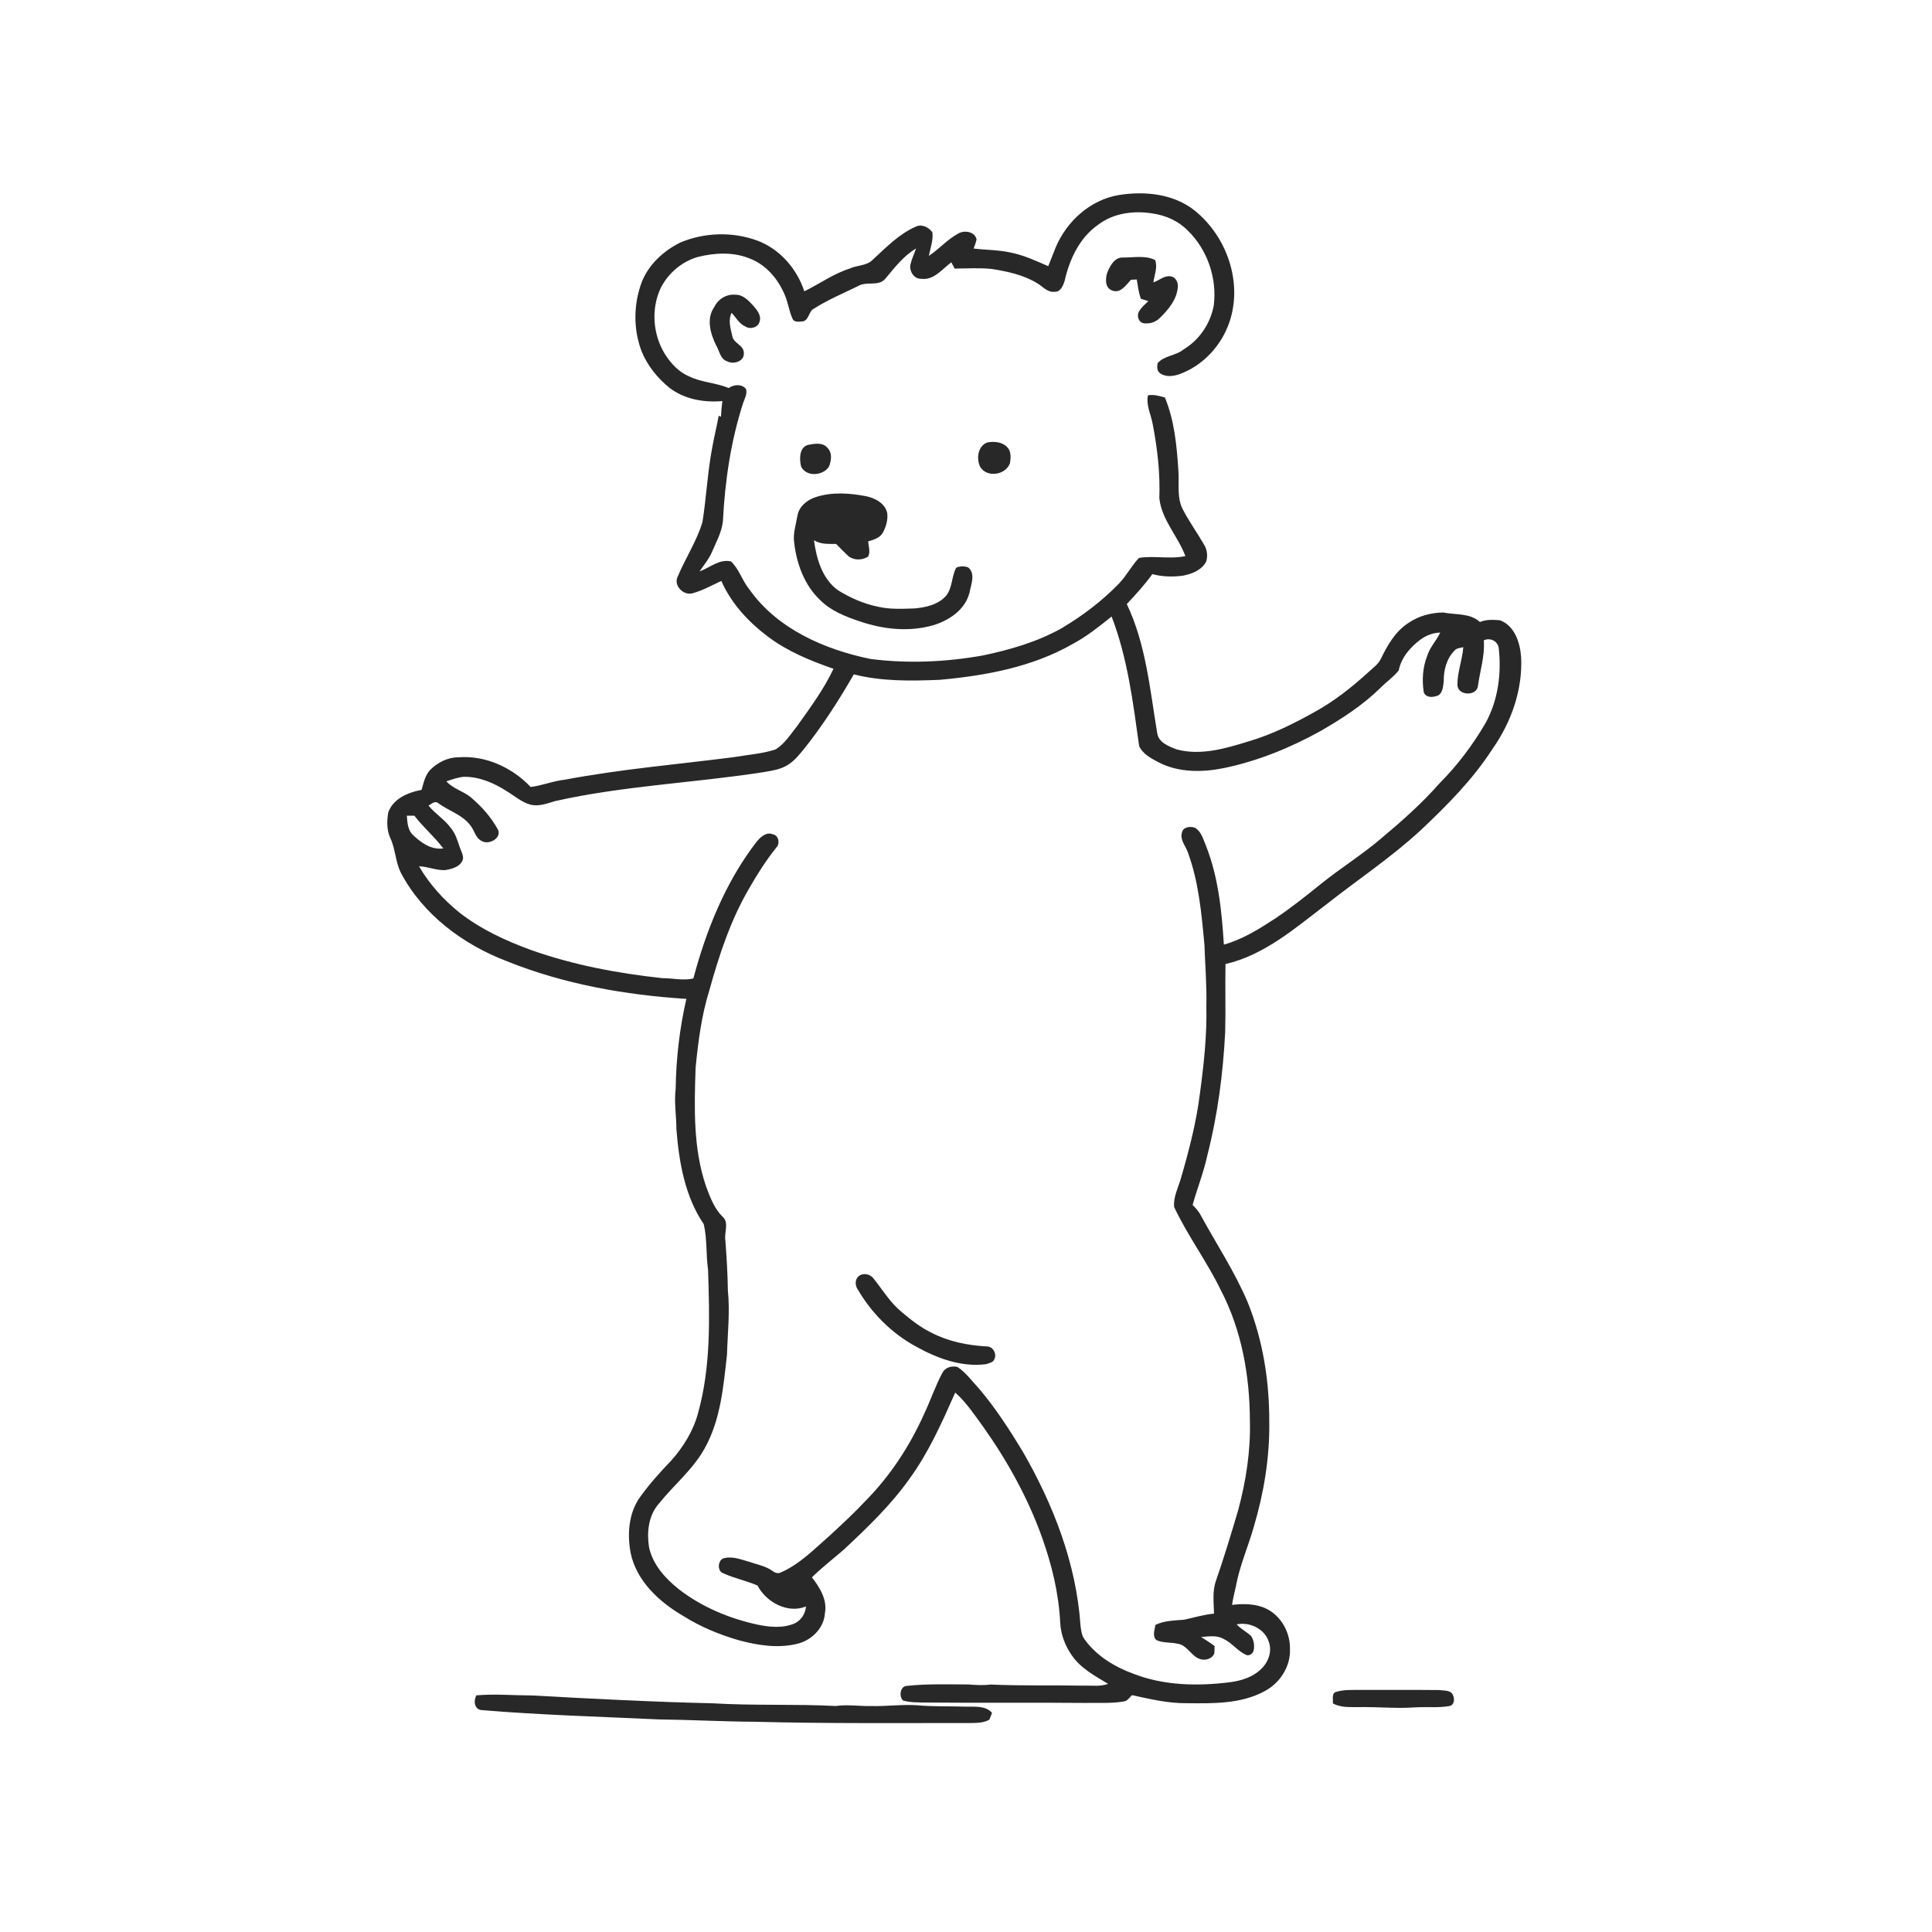 <svg xmlns="http://www.w3.org/2000/svg" width="1024pt" height="1024pt" viewBox="0 0 1024 1024" version="1.1">
<g id="#ffffffff">
<path fill="#ffffff" opacity="0" d=" M 0.00 0.00 L 1024.00 0.00 L 1024.00 1024.00 L 0.00 1024.00 L 0.00 0.00 M 559.47 131.28 C 558.16 134.54 556.94 137.84 555.58 141.08 C 549.06 138.23 542.54 135.20 535.51 133.82 C 529.10 132.42 522.52 132.53 516.03 131.72 C 516.68 130.17 517.20 128.58 517.61 126.95 C 516.70 122.68 511.16 121.86 507.86 123.80 C 502.08 126.92 497.75 132.01 492.31 135.62 C 493.11 131.50 494.70 127.37 494.19 123.13 C 492.23 120.42 488.49 118.54 485.25 120.19 C 476.42 124.09 469.64 131.18 462.63 137.61 C 459.45 140.98 454.34 140.48 450.36 142.34 C 441.73 145.09 434.37 150.46 426.31 154.40 C 422.36 142.40 413.34 132.01 401.40 127.52 C 388.32 122.71 373.34 123.14 360.51 128.57 C 351.80 132.93 344.06 139.94 340.31 149.08 C 335.74 160.88 335.56 174.32 340.05 186.17 C 343.11 193.72 348.36 200.24 354.62 205.38 C 362.55 211.60 373.04 213.45 382.88 212.58 C 382.50 215.32 382.24 218.08 382.15 220.85 C 381.84 220.73 381.22 220.50 380.91 220.38 C 379.91 226.05 378.48 231.63 377.48 237.30 C 375.00 250.32 374.40 263.61 372.32 276.69 C 369.29 286.81 363.35 295.74 359.28 305.42 C 356.72 310.14 362.10 315.79 367.01 314.46 C 372.38 313.02 377.29 310.23 382.32 307.90 C 387.61 319.97 396.89 329.87 407.35 337.68 C 417.68 345.37 429.69 350.27 441.77 354.47 C 436.68 365.29 429.54 374.95 422.63 384.65 C 419.07 389.08 415.98 394.21 411.03 397.23 C 403.78 399.58 396.08 400.06 388.60 401.35 C 358.86 405.16 328.92 407.66 299.42 413.25 C 293.25 413.89 287.27 416.41 281.26 417.12 C 271.53 406.80 257.27 400.25 242.95 401.39 C 237.32 401.38 231.96 404.11 228.03 408.03 C 225.30 410.92 224.50 414.95 223.47 418.65 C 216.39 419.92 208.35 423.27 205.79 430.60 C 205.02 435.04 204.93 439.86 206.82 444.06 C 209.62 449.93 209.54 456.70 212.44 462.54 C 224.16 484.83 245.53 500.65 268.74 509.50 C 298.94 521.65 331.42 527.37 363.79 529.43 C 360.20 545.02 358.35 561.01 358.12 577.00 C 357.23 584.13 358.50 591.26 358.50 598.41 C 359.89 615.89 362.96 634.03 373.00 648.82 C 374.86 656.70 374.14 665.02 375.29 673.05 C 376.11 698.44 376.87 724.37 369.95 749.08 C 367.45 758.39 362.26 766.75 355.94 773.95 C 350.04 780.10 344.29 786.45 339.31 793.38 C 333.22 801.83 332.39 812.93 334.21 822.89 C 337.26 838.00 349.53 849.20 362.35 856.62 C 371.39 862.30 381.33 866.39 391.57 869.36 C 401.47 872.04 412.09 873.73 422.22 871.33 C 429.87 869.64 436.72 863.14 437.22 855.05 C 438.58 847.91 434.53 841.41 430.33 836.04 C 435.66 830.75 441.64 826.21 447.29 821.28 C 459.68 809.68 472.06 797.85 481.93 783.95 C 492.19 769.91 499.27 753.92 506.29 738.10 C 512.12 743.25 516.41 749.78 520.97 756.02 C 533.84 774.16 544.76 793.77 552.26 814.75 C 557.47 829.32 561.18 844.54 561.93 860.03 C 562.22 866.15 564.45 872.06 567.90 877.10 C 572.57 884.15 580.28 888.22 587.33 892.49 C 583.05 894.06 578.44 893.27 574.00 893.43 C 557.67 893.14 541.31 893.57 525.01 892.84 C 521.01 893.38 517.00 893.07 513.01 892.79 C 502.27 892.79 491.50 892.38 480.81 893.55 C 477.07 893.56 476.40 899.03 478.55 901.28 C 482.67 902.49 487.02 902.30 491.28 902.38 C 519.19 902.65 547.09 902.32 575.00 902.59 C 581.87 902.43 588.84 902.98 595.65 901.80 C 597.63 901.58 598.64 899.67 600.00 898.46 C 609.52 900.55 619.13 902.83 628.95 902.73 C 642.84 902.88 657.66 903.20 670.23 896.38 C 678.35 892.14 684.12 883.27 683.71 873.99 C 683.89 865.34 679.10 856.56 671.26 852.68 C 665.61 849.93 659.12 849.91 653.01 850.62 C 653.44 847.33 654.37 844.14 655.03 840.91 C 656.96 830.02 661.54 819.87 664.53 809.27 C 669.86 791.37 672.95 772.71 672.74 754.00 C 672.84 732.17 669.40 710.16 661.15 689.87 C 654.36 673.97 644.83 659.49 636.54 644.37 C 635.48 642.17 633.81 640.38 632.12 638.66 C 634.51 629.93 637.95 621.49 639.85 612.62 C 645.34 591.25 648.22 569.27 649.36 547.27 C 649.70 535.16 649.30 523.06 649.54 510.96 C 670.31 506.19 686.66 491.73 703.20 479.19 C 719.79 466.11 737.48 454.39 753.02 440.01 C 766.96 426.88 780.61 413.15 791.03 396.98 C 800.95 382.90 807.09 365.65 806.23 348.30 C 805.69 340.70 802.83 331.59 794.98 328.74 C 791.45 328.45 787.75 328.27 784.42 329.68 C 779.06 324.81 771.51 325.96 764.94 324.64 C 758.36 324.71 751.71 326.52 746.27 330.32 C 739.55 334.75 735.41 341.91 731.99 348.99 C 730.58 352.08 727.67 354.02 725.27 356.27 C 716.45 364.33 706.98 371.79 696.47 377.53 C 685.45 383.68 674.05 389.33 661.91 392.90 C 649.65 396.71 636.42 400.64 623.61 397.19 C 619.43 395.57 613.90 393.51 613.32 388.37 C 609.48 365.36 607.38 341.50 597.23 320.16 C 602.00 315.08 606.69 309.97 610.76 304.29 C 616.05 305.72 621.64 305.86 627.06 305.10 C 631.83 304.19 637.11 302.09 639.38 297.48 C 640.17 294.59 639.81 291.34 638.24 288.77 C 634.48 282.25 630.01 276.15 626.63 269.43 C 623.64 263.03 625.14 255.77 624.54 248.97 C 623.70 236.03 622.43 222.77 617.42 210.68 C 614.49 209.88 611.51 208.95 608.44 209.52 C 607.34 214.88 610.12 219.83 610.99 224.99 C 613.48 237.83 614.95 250.92 614.47 264.01 C 615.66 275.53 624.40 284.23 628.28 294.75 C 620.17 296.48 611.81 294.41 603.69 295.70 C 599.75 299.82 597.14 305.04 593.19 309.19 C 584.24 318.45 573.89 326.29 562.84 332.89 C 549.80 340.23 535.29 344.41 520.73 347.45 C 501.17 350.91 481.06 351.79 461.34 349.26 C 437.04 344.24 412.16 333.43 397.36 312.64 C 393.49 308.00 391.86 301.78 387.47 297.57 C 381.26 296.11 376.24 300.91 370.76 302.87 C 373.09 299.47 375.80 296.27 377.41 292.44 C 379.68 287.10 382.64 281.88 383.17 276.00 C 384.26 254.89 387.36 233.77 393.87 213.62 C 394.70 211.21 396.20 208.76 395.37 206.12 C 393.06 203.34 388.90 203.80 386.19 205.68 C 379.46 202.81 371.89 202.75 365.29 199.51 C 359.76 197.20 355.55 192.62 352.40 187.65 C 345.97 177.20 344.98 163.53 350.30 152.42 C 354.30 144.68 361.50 138.57 369.92 136.18 C 378.78 133.98 388.42 133.45 397.05 136.90 C 406.04 140.18 412.63 148.07 416.13 156.77 C 417.77 160.70 418.26 165.02 420.04 168.89 C 421.01 171.17 423.92 170.42 425.87 170.27 C 428.97 169.18 428.59 164.88 431.51 163.51 C 438.88 158.84 446.98 155.45 454.81 151.63 C 459.15 148.91 465.19 151.95 469.01 148.01 C 473.98 142.07 478.79 135.70 485.56 131.68 C 484.54 134.55 483.21 137.33 482.53 140.31 C 481.87 143.72 484.41 147.83 488.13 147.76 C 494.91 148.71 499.36 142.67 504.19 139.03 C 504.79 140.13 505.40 141.24 506.02 142.35 C 512.59 142.32 519.20 141.87 525.75 142.57 C 534.11 143.90 542.65 145.72 549.93 150.24 C 552.77 151.96 555.26 155.12 558.93 154.63 C 562.19 154.86 563.59 151.17 564.34 148.60 C 566.93 137.30 572.27 125.87 582.06 119.11 C 590.18 112.87 601.10 111.52 610.98 113.15 C 617.95 114.17 624.74 117.20 629.67 122.32 C 639.97 132.37 645.10 147.50 643.34 161.75 C 641.65 171.43 635.67 180.22 627.22 185.27 C 623.14 188.62 617.03 188.41 613.53 192.54 C 613.35 194.22 613.06 196.33 614.54 197.54 C 617.52 200.06 621.80 199.50 625.23 198.28 C 637.63 193.78 647.35 183.19 651.60 170.79 C 658.79 149.78 650.31 125.44 633.32 111.69 C 622.15 102.71 606.82 101.17 593.10 103.36 C 577.92 105.83 565.29 117.31 559.47 131.28 M 586.77 144.76 C 585.88 147.91 585.62 152.50 589.33 153.91 C 593.74 155.87 596.86 151.05 599.44 148.27 C 600.45 148.23 601.48 148.18 602.51 148.14 C 603.07 151.58 603.51 155.06 604.66 158.37 C 605.98 158.79 607.31 159.19 608.65 159.59 C 606.92 161.23 605.09 162.81 603.81 164.84 C 602.39 167.08 603.23 170.71 606.07 171.31 C 609.15 171.77 612.41 170.86 614.63 168.62 C 619.26 164.12 623.82 158.72 624.29 151.98 C 624.48 149.66 623.12 146.91 620.66 146.49 C 617.18 145.82 614.43 148.64 611.33 149.67 C 611.77 145.76 613.72 141.75 612.25 137.84 C 606.94 135.16 600.75 136.59 595.06 136.48 C 590.52 136.47 588.22 141.12 586.77 144.76 M 378.62 162.70 C 374.19 168.80 376.56 177.04 379.65 183.21 C 381.35 186.11 381.80 190.36 385.47 191.53 C 388.82 193.34 394.69 191.47 394.25 186.99 C 394.18 182.86 388.71 181.98 388.11 178.05 C 387.22 174.04 385.80 169.73 387.78 165.80 C 390.11 168.26 391.73 171.59 394.99 173.01 C 397.59 174.74 401.71 173.66 402.59 170.51 C 403.70 167.16 401.18 164.23 399.13 161.89 C 396.66 159.26 393.82 156.15 389.90 156.22 C 385.24 155.69 380.56 158.48 378.62 162.70 M 523.44 234.49 C 518.27 236.15 517.38 243.14 519.51 247.43 C 523.06 253.41 533.17 251.77 535.32 245.45 C 535.75 242.63 536.04 239.30 533.90 237.06 C 531.31 234.25 527.02 233.82 523.44 234.49 M 428.45 235.76 C 423.52 236.97 423.60 243.45 424.64 247.38 C 427.55 252.92 436.06 252.18 439.31 247.43 C 440.64 244.25 441.26 240.04 438.56 237.37 C 436.13 234.35 431.77 235.14 428.45 235.76 M 432.36 263.48 C 427.82 264.92 423.41 268.48 422.64 273.42 C 421.84 278.16 420.19 282.92 420.95 287.79 C 422.26 298.99 426.45 310.35 434.84 318.19 C 440.50 323.81 448.12 326.81 455.55 329.29 C 467.98 333.59 481.79 335.07 494.56 331.40 C 503.14 328.86 511.71 323.08 513.91 313.90 C 514.69 309.62 517.17 304.13 513.17 300.74 C 511.15 299.99 508.76 299.96 506.81 300.90 C 504.32 305.51 504.87 311.32 501.59 315.57 C 497.53 320.44 490.90 321.90 484.88 322.47 C 478.35 322.68 471.69 323.07 465.28 321.55 C 457.78 320.02 450.70 316.89 444.21 312.89 C 435.79 306.85 432.72 296.11 431.42 286.33 C 434.96 288.61 439.16 288.26 443.17 288.31 C 445.23 290.39 447.25 292.53 449.41 294.53 C 452.34 297.13 456.93 297.08 460.13 294.99 C 461.44 292.48 460.34 289.59 460.13 286.95 C 463.08 286.10 466.49 285.07 468.04 282.15 C 469.65 279.04 470.69 275.47 470.25 271.96 C 469.15 266.75 463.83 264.02 459.05 263.00 C 450.28 261.33 440.96 260.65 432.36 263.48 M 707.79 896.86 C 705.63 897.97 706.76 900.86 706.41 902.82 C 710.57 905.14 715.41 904.75 719.99 904.81 C 730.00 904.60 740.00 905.66 750.00 904.94 C 756.02 904.58 762.12 905.27 768.10 904.26 C 770.91 903.75 771.06 900.50 770.08 898.38 C 768.89 895.65 765.45 896.20 763.04 895.76 C 749.03 895.61 735.02 895.76 721.00 895.69 C 716.59 895.75 712.03 895.45 707.79 896.86 M 252.49 898.56 C 250.91 901.42 251.32 906.02 255.28 906.39 C 286.47 908.99 317.77 909.86 349.01 911.32 C 366.02 911.52 382.98 912.46 399.99 912.57 C 438.33 913.57 476.69 913.22 515.04 913.23 C 518.20 913.19 521.58 913.10 524.38 911.44 C 524.90 910.25 525.36 909.05 525.79 907.84 C 522.26 903.88 516.72 904.70 511.98 904.56 C 503.32 904.26 494.64 904.61 486.01 903.82 C 477.99 903.30 470.01 904.43 462.00 904.24 C 455.66 904.39 449.33 903.32 443.00 904.21 C 421.27 903.09 399.45 904.10 377.72 902.78 C 345.79 902.06 313.90 900.38 282.02 898.63 C 272.18 898.60 262.31 897.73 252.49 898.56 Z" />
<path fill="#ffffff" opacity="0" d=" M 568.43 341.38 C 575.94 337.41 582.56 332.05 589.18 326.78 C 597.64 348.73 600.54 372.30 603.77 395.45 C 605.73 399.68 610.08 401.92 614.01 404.00 C 624.61 409.54 637.10 409.43 648.57 407.12 C 666.48 403.42 683.61 396.47 699.59 387.64 C 711.00 381.08 722.18 373.89 731.62 364.63 C 734.77 361.44 738.57 358.87 741.35 355.34 C 742.73 348.50 747.46 343.02 752.93 338.95 C 755.96 336.76 759.60 335.38 763.36 335.27 C 761.36 339.54 757.87 343.00 756.46 347.58 C 754.07 353.68 753.60 360.43 754.62 366.87 C 755.49 369.50 758.60 369.75 760.88 369.02 C 764.63 368.51 764.87 363.98 765.22 361.01 C 765.13 355.20 766.71 349.11 770.87 344.87 C 772.01 343.45 773.95 343.44 775.58 343.03 C 775.07 349.79 772.39 356.26 772.47 363.06 C 772.63 368.83 782.70 369.14 783.34 363.58 C 784.43 355.52 787.09 347.62 786.44 339.40 C 789.72 337.83 793.67 339.67 794.34 343.29 C 795.90 356.89 794.04 371.17 787.35 383.27 C 780.61 394.81 772.52 405.59 763.08 415.07 C 753.72 425.72 743.09 435.15 732.23 444.23 C 722.10 452.93 710.71 459.98 700.31 468.34 C 692.34 474.77 684.34 481.17 675.83 486.86 C 667.31 492.42 658.56 497.91 648.67 500.67 C 647.57 482.87 645.75 464.76 639.10 448.05 C 637.66 444.68 636.70 440.61 633.26 438.69 C 630.80 437.84 626.98 438.29 626.45 441.34 C 625.36 445.09 628.21 448.12 629.45 451.39 C 635.36 467.25 636.85 484.25 638.39 500.97 C 638.73 511.65 639.67 522.30 639.39 533.00 C 639.76 548.58 638.07 564.10 635.99 579.52 C 634.09 594.92 630.15 609.97 625.81 624.84 C 624.37 629.70 621.82 634.51 622.31 639.72 C 629.50 655.04 639.76 668.68 647.12 683.93 C 658.16 705.12 662.39 729.28 662.47 753.00 C 662.91 768.92 660.42 784.82 656.33 800.17 C 652.63 812.76 648.81 825.32 644.53 837.72 C 642.48 843.34 643.32 849.42 643.46 855.26 C 638.07 855.76 632.89 857.33 627.63 858.48 C 622.48 858.94 617.16 858.89 612.41 861.23 C 612.00 863.81 610.68 866.97 612.79 869.20 C 616.27 870.95 620.30 870.30 624.01 871.19 C 629.54 871.82 631.58 878.65 637.02 879.58 C 639.58 880.00 642.42 878.97 643.55 876.53 C 643.75 875.17 643.71 873.79 643.74 872.44 C 641.46 870.69 639.03 869.18 636.61 867.65 C 640.54 867.34 644.84 866.57 648.46 868.63 C 652.92 870.68 655.84 874.99 660.30 877.04 C 662.10 878.04 664.27 876.35 664.52 874.50 C 664.96 871.96 664.54 869.19 663.04 867.06 C 660.66 864.84 657.65 863.38 655.44 860.95 C 662.32 859.51 670.38 863.29 672.50 870.24 C 674.33 875.22 672.28 880.97 668.52 884.51 C 664.12 888.92 657.92 890.82 651.89 891.62 C 634.79 893.76 616.93 893.45 600.68 887.11 C 590.77 883.47 581.26 877.72 574.97 869.07 C 573.27 866.96 573.04 864.16 572.69 861.59 C 570.50 828.73 558.24 797.33 541.89 769.03 C 534.93 757.58 527.63 746.28 518.95 736.05 C 515.22 732.11 512.06 727.51 507.45 724.51 C 504.41 723.78 501.00 724.72 499.48 727.62 C 495.68 734.77 493.12 742.48 489.64 749.78 C 482.12 766.47 471.95 782.02 459.12 795.11 C 453.00 801.67 446.42 807.75 439.84 813.83 C 431.58 821.01 423.78 829.21 413.54 833.57 C 412.03 834.12 410.53 833.49 409.34 832.57 C 405.77 829.98 401.32 829.28 397.25 827.83 C 392.99 826.67 388.53 824.77 384.07 825.81 C 380.45 826.25 379.88 832.70 383.26 833.82 C 389.14 836.56 395.60 837.75 401.53 840.38 C 406.01 849.15 417.53 855.43 427.18 851.45 C 426.89 855.19 424.78 858.63 421.39 860.34 C 415.05 863.16 407.85 862.43 401.25 861.03 C 386.33 857.76 371.83 851.67 359.72 842.27 C 352.57 836.56 345.91 829.20 343.99 819.99 C 342.77 812.17 343.68 803.27 349.10 797.11 C 357.06 787.10 367.33 778.91 373.54 767.56 C 381.97 752.47 383.43 734.84 385.32 718.01 C 385.64 706.66 386.96 695.30 385.79 683.95 C 385.66 674.94 385.11 665.96 384.42 656.99 C 383.88 653.05 386.48 647.96 383.02 644.93 C 378.62 640.60 376.41 634.65 374.28 628.98 C 367.32 608.76 367.98 587.05 368.68 565.98 C 370.04 552.17 371.79 538.28 375.94 525.00 C 381.12 506.34 387.19 487.73 397.02 470.94 C 401.33 463.40 406.00 456.05 411.43 449.27 C 413.51 447.17 412.82 442.81 409.66 442.21 C 406.03 440.62 402.68 444.00 400.63 446.64 C 384.45 467.84 374.31 492.99 367.50 518.60 C 362.05 519.89 356.54 518.42 351.04 518.44 C 327.39 515.88 303.81 511.48 281.34 503.48 C 267.93 498.58 254.71 492.46 243.41 483.61 C 234.95 476.78 227.57 468.55 222.08 459.15 C 226.77 459.29 231.20 461.39 235.91 461.18 C 239.66 460.57 244.54 459.32 245.43 455.00 C 245.46 452.71 244.19 450.70 243.51 448.58 C 242.39 445.23 241.35 441.74 239.05 438.97 C 235.71 434.36 230.71 431.38 227.12 427.00 C 228.66 426.14 230.51 424.20 232.30 425.73 C 237.91 429.83 245.18 431.83 249.42 437.63 C 251.53 440.26 252.05 444.27 255.40 445.78 C 259.17 448.07 266.50 443.98 263.71 439.31 C 260.23 433.10 255.40 427.62 250.00 422.99 C 245.96 419.34 240.24 418.27 236.60 414.12 C 239.70 413.09 242.82 411.93 246.10 411.72 C 254.23 411.69 261.93 415.04 268.64 419.39 C 272.78 421.85 276.50 425.27 281.25 426.50 C 285.73 427.58 290.08 425.81 294.31 424.57 C 330.59 416.45 367.88 414.97 404.55 409.28 C 409.17 408.43 414.09 407.86 418.04 405.10 C 421.44 402.87 423.93 399.60 426.51 396.51 C 436.25 384.23 444.73 370.99 452.54 357.42 C 467.40 361.21 482.85 360.94 498.06 360.32 C 522.31 358.11 547.04 353.61 568.43 341.38 M 456.60 675.58 C 453.30 676.73 452.73 680.68 454.58 683.35 C 461.93 695.95 472.60 706.72 485.47 713.68 C 496.75 719.97 509.63 724.74 522.74 723.03 C 524.16 722.43 526.21 722.26 526.90 720.68 C 528.59 717.79 526.39 713.49 522.91 713.64 C 512.85 713.07 502.73 711.05 493.73 706.39 C 487.85 703.54 482.69 699.47 477.75 695.26 C 471.83 690.40 467.87 683.75 463.15 677.84 C 461.68 675.77 459.03 674.77 456.60 675.58 Z" />
<path fill="#ffffff" opacity="0" d=" M 215.63 432.36 C 216.96 432.34 218.30 432.34 219.64 432.36 C 224.35 438.48 230.31 443.50 234.96 449.68 C 228.53 450.58 223.00 446.55 218.64 442.33 C 216.05 439.71 215.93 435.79 215.63 432.36 Z" />
</g>
<g id="#282828ff">
<path fill="#282828" opacity="1.00" d=" M 559.47 131.28 C 565.29 117.31 577.92 105.83 593.10 103.36 C 606.82 101.17 622.15 102.71 633.32 111.69 C 650.31 125.44 658.79 149.78 651.60 170.79 C 647.35 183.19 637.63 193.78 625.23 198.28 C 621.80 199.50 617.52 200.06 614.54 197.54 C 613.06 196.33 613.35 194.22 613.53 192.54 C 617.03 188.41 623.14 188.62 627.22 185.27 C 635.67 180.22 641.65 171.43 643.34 161.75 C 645.10 147.50 639.97 132.37 629.67 122.32 C 624.74 117.20 617.95 114.17 610.98 113.15 C 601.10 111.52 590.18 112.87 582.06 119.11 C 572.27 125.87 566.93 137.30 564.34 148.60 C 563.59 151.17 562.19 154.86 558.93 154.63 C 555.26 155.12 552.77 151.96 549.93 150.24 C 542.65 145.72 534.11 143.90 525.75 142.57 C 519.20 141.87 512.59 142.32 506.02 142.35 C 505.40 141.24 504.79 140.13 504.19 139.03 C 499.36 142.67 494.91 148.71 488.13 147.76 C 484.41 147.83 481.87 143.72 482.53 140.31 C 483.21 137.33 484.54 134.55 485.56 131.68 C 478.79 135.70 473.98 142.07 469.01 148.01 C 465.19 151.95 459.15 148.91 454.81 151.63 C 446.98 155.45 438.88 158.84 431.51 163.51 C 428.59 164.88 428.97 169.18 425.87 170.27 C 423.92 170.42 421.01 171.17 420.04 168.89 C 418.26 165.02 417.77 160.70 416.13 156.77 C 412.63 148.07 406.04 140.18 397.05 136.90 C 388.42 133.45 378.78 133.98 369.92 136.18 C 361.50 138.57 354.30 144.68 350.30 152.42 C 344.98 163.53 345.97 177.20 352.40 187.65 C 355.55 192.62 359.76 197.20 365.29 199.51 C 371.89 202.75 379.46 202.81 386.19 205.68 C 388.90 203.80 393.06 203.34 395.37 206.12 C 396.20 208.76 394.70 211.21 393.87 213.62 C 387.36 233.77 384.26 254.89 383.17 276.00 C 382.64 281.88 379.68 287.10 377.41 292.44 C 375.80 296.27 373.09 299.47 370.76 302.87 C 376.24 300.91 381.26 296.11 387.47 297.57 C 391.86 301.78 393.49 308.00 397.36 312.64 C 412.16 333.43 437.04 344.24 461.34 349.26 C 481.06 351.79 501.17 350.91 520.73 347.45 C 535.29 344.41 549.80 340.23 562.84 332.89 C 573.89 326.29 584.24 318.45 593.19 309.19 C 597.14 305.04 599.75 299.82 603.69 295.70 C 611.81 294.41 620.17 296.48 628.28 294.75 C 624.40 284.23 615.66 275.53 614.47 264.01 C 614.95 250.92 613.48 237.83 610.99 224.99 C 610.12 219.83 607.34 214.88 608.44 209.52 C 611.51 208.95 614.49 209.88 617.42 210.68 C 622.43 222.77 623.70 236.03 624.54 248.97 C 625.14 255.77 623.64 263.03 626.63 269.43 C 630.01 276.15 634.48 282.25 638.24 288.77 C 639.81 291.34 640.17 294.59 639.38 297.48 C 637.11 302.09 631.83 304.19 627.06 305.10 C 621.64 305.86 616.05 305.72 610.76 304.29 C 606.69 309.97 602.00 315.08 597.23 320.16 C 607.38 341.50 609.48 365.36 613.32 388.37 C 613.90 393.51 619.43 395.57 623.61 397.19 C 636.42 400.64 649.65 396.71 661.91 392.90 C 674.05 389.33 685.45 383.68 696.47 377.53 C 706.98 371.79 716.45 364.33 725.27 356.27 C 727.67 354.02 730.58 352.08 731.99 348.99 C 735.41 341.91 739.55 334.75 746.27 330.32 C 751.71 326.52 758.36 324.71 764.94 324.64 C 771.51 325.96 779.06 324.81 784.42 329.68 C 787.75 328.27 791.45 328.45 794.98 328.74 C 802.83 331.59 805.69 340.70 806.23 348.30 C 807.09 365.65 800.95 382.90 791.03 396.98 C 780.61 413.15 766.96 426.88 753.02 440.01 C 737.48 454.39 719.79 466.11 703.20 479.19 C 686.66 491.73 670.31 506.19 649.54 510.96 C 649.30 523.06 649.70 535.16 649.36 547.27 C 648.22 569.27 645.34 591.25 639.85 612.62 C 637.95 621.49 634.51 629.93 632.12 638.66 C 633.81 640.38 635.48 642.17 636.54 644.37 C 644.83 659.49 654.36 673.97 661.15 689.87 C 669.40 710.16 672.84 732.17 672.74 754.00 C 672.95 772.71 669.86 791.37 664.53 809.27 C 661.54 819.87 656.96 830.02 655.03 840.91 C 654.37 844.14 653.44 847.33 653.01 850.62 C 659.12 849.91 665.61 849.93 671.26 852.68 C 679.10 856.56 683.89 865.34 683.71 873.99 C 684.12 883.27 678.35 892.14 670.23 896.38 C 657.66 903.20 642.84 902.88 628.95 902.73 C 619.13 902.83 609.52 900.55 600.00 898.46 C 598.64 899.67 597.63 901.58 595.65 901.80 C 588.84 902.98 581.87 902.43 575.00 902.59 C 547.09 902.32 519.19 902.65 491.28 902.38 C 487.02 902.30 482.67 902.49 478.55 901.28 C 476.40 899.03 477.07 893.56 480.81 893.55 C 491.50 892.38 502.27 892.79 513.01 892.79 C 517.00 893.07 521.01 893.38 525.01 892.84 C 541.31 893.57 557.67 893.14 574.00 893.43 C 578.44 893.27 583.05 894.06 587.33 892.49 C 580.28 888.22 572.57 884.15 567.90 877.10 C 564.45 872.06 562.22 866.15 561.93 860.03 C 561.18 844.54 557.47 829.32 552.26 814.75 C 544.76 793.77 533.84 774.16 520.97 756.02 C 516.41 749.78 512.12 743.25 506.29 738.10 C 499.27 753.92 492.19 769.91 481.93 783.95 C 472.06 797.85 459.68 809.68 447.29 821.28 C 441.64 826.21 435.66 830.75 430.33 836.04 C 434.53 841.41 438.58 847.91 437.22 855.05 C 436.72 863.14 429.87 869.64 422.22 871.33 C 412.09 873.73 401.47 872.04 391.57 869.36 C 381.33 866.39 371.39 862.30 362.35 856.62 C 349.53 849.20 337.26 838.00 334.21 822.89 C 332.39 812.93 333.22 801.83 339.31 793.38 C 344.29 786.45 350.04 780.10 355.94 773.95 C 362.26 766.75 367.45 758.39 369.95 749.08 C 376.87 724.37 376.11 698.44 375.29 673.05 C 374.14 665.02 374.86 656.70 373.00 648.82 C 362.96 634.03 359.89 615.89 358.50 598.41 C 358.50 591.26 357.23 584.13 358.12 577.00 C 358.35 561.01 360.20 545.02 363.79 529.43 C 331.42 527.37 298.94 521.65 268.74 509.50 C 245.53 500.65 224.16 484.83 212.44 462.54 C 209.54 456.70 209.62 449.93 206.82 444.06 C 204.93 439.86 205.02 435.04 205.79 430.60 C 208.35 423.27 216.39 419.92 223.47 418.65 C 224.50 414.95 225.30 410.92 228.03 408.03 C 231.96 404.11 237.32 401.38 242.95 401.39 C 257.27 400.25 271.53 406.80 281.26 417.12 C 287.27 416.41 293.25 413.89 299.42 413.25 C 328.92 407.66 358.86 405.16 388.60 401.35 C 396.08 400.06 403.78 399.58 411.03 397.23 C 415.98 394.21 419.07 389.08 422.63 384.65 C 429.54 374.95 436.68 365.29 441.77 354.47 C 429.69 350.27 417.68 345.37 407.35 337.68 C 396.89 329.87 387.61 319.97 382.32 307.90 C 377.29 310.23 372.38 313.02 367.01 314.46 C 362.10 315.79 356.72 310.14 359.28 305.42 C 363.35 295.74 369.29 286.81 372.32 276.69 C 374.40 263.61 375.00 250.32 377.48 237.30 C 378.48 231.63 379.91 226.05 380.91 220.38 C 381.22 220.50 381.84 220.73 382.15 220.85 C 382.24 218.08 382.50 215.32 382.88 212.58 C 373.04 213.45 362.55 211.60 354.62 205.38 C 348.36 200.24 343.11 193.72 340.05 186.17 C 335.56 174.32 335.74 160.88 340.31 149.08 C 344.06 139.94 351.80 132.93 360.51 128.57 C 373.34 123.14 388.32 122.71 401.40 127.52 C 413.34 132.01 422.36 142.40 426.31 154.40 C 434.37 150.46 441.73 145.09 450.36 142.34 C 454.34 140.48 459.45 140.98 462.63 137.61 C 469.64 131.18 476.42 124.09 485.25 120.19 C 488.49 118.54 492.23 120.42 494.19 123.13 C 494.70 127.37 493.11 131.50 492.31 135.62 C 497.75 132.01 502.08 126.92 507.86 123.80 C 511.16 121.86 516.70 122.68 517.61 126.95 C 517.20 128.58 516.68 130.17 516.03 131.72 C 522.52 132.53 529.10 132.42 535.51 133.82 C 542.54 135.20 549.06 138.23 555.58 141.08 C 556.94 137.84 558.16 134.54 559.47 131.28 M 568.43 341.38 C 547.04 353.61 522.31 358.11 498.06 360.32 C 482.85 360.94 467.40 361.21 452.54 357.42 C 444.73 370.99 436.25 384.23 426.51 396.51 C 423.93 399.60 421.44 402.87 418.04 405.10 C 414.09 407.86 409.17 408.43 404.55 409.28 C 367.88 414.97 330.59 416.45 294.31 424.57 C 290.08 425.81 285.73 427.58 281.25 426.50 C 276.50 425.27 272.78 421.85 268.64 419.39 C 261.93 415.04 254.23 411.69 246.10 411.72 C 242.82 411.93 239.70 413.09 236.60 414.12 C 240.24 418.27 245.96 419.34 250.00 422.99 C 255.40 427.62 260.23 433.10 263.71 439.31 C 266.50 443.98 259.17 448.07 255.40 445.78 C 252.05 444.27 251.53 440.26 249.42 437.63 C 245.18 431.83 237.91 429.83 232.30 425.73 C 230.51 424.20 228.66 426.14 227.12 427.00 C 230.71 431.38 235.71 434.36 239.05 438.97 C 241.35 441.74 242.39 445.23 243.51 448.58 C 244.19 450.70 245.46 452.71 245.43 455.00 C 244.54 459.32 239.66 460.57 235.91 461.18 C 231.20 461.39 226.77 459.29 222.08 459.15 C 227.57 468.55 234.95 476.78 243.41 483.61 C 254.71 492.46 267.93 498.58 281.34 503.48 C 303.81 511.48 327.39 515.88 351.04 518.44 C 356.54 518.42 362.05 519.89 367.50 518.60 C 374.31 492.99 384.45 467.84 400.63 446.64 C 402.68 444.00 406.03 440.62 409.66 442.21 C 412.82 442.81 413.51 447.17 411.43 449.27 C 406.00 456.05 401.33 463.40 397.02 470.94 C 387.19 487.73 381.12 506.34 375.94 525.00 C 371.79 538.28 370.04 552.17 368.68 565.98 C 367.98 587.05 367.32 608.76 374.28 628.98 C 376.41 634.65 378.62 640.60 383.02 644.93 C 386.48 647.96 383.88 653.05 384.42 656.99 C 385.11 665.96 385.66 674.94 385.79 683.95 C 386.96 695.30 385.64 706.66 385.32 718.01 C 383.43 734.84 381.97 752.47 373.54 767.56 C 367.33 778.91 357.06 787.10 349.10 797.11 C 343.68 803.27 342.77 812.17 343.99 819.99 C 345.91 829.20 352.57 836.56 359.72 842.27 C 371.83 851.67 386.33 857.76 401.25 861.03 C 407.85 862.43 415.05 863.16 421.39 860.34 C 424.78 858.63 426.89 855.19 427.18 851.45 C 417.53 855.43 406.01 849.15 401.53 840.38 C 395.60 837.75 389.14 836.56 383.26 833.82 C 379.88 832.70 380.45 826.25 384.07 825.81 C 388.53 824.77 392.99 826.67 397.25 827.83 C 401.32 829.28 405.77 829.98 409.34 832.57 C 410.53 833.49 412.03 834.12 413.54 833.57 C 423.78 829.21 431.58 821.01 439.84 813.83 C 446.42 807.75 453.00 801.67 459.12 795.11 C 471.95 782.02 482.12 766.47 489.64 749.78 C 493.12 742.48 495.68 734.77 499.48 727.62 C 501.00 724.72 504.41 723.78 507.45 724.51 C 512.06 727.51 515.22 732.11 518.95 736.05 C 527.63 746.28 534.93 757.58 541.89 769.03 C 558.24 797.33 570.50 828.73 572.69 861.59 C 573.04 864.16 573.27 866.96 574.97 869.07 C 581.26 877.72 590.77 883.47 600.68 887.11 C 616.93 893.45 634.79 893.76 651.89 891.62 C 657.92 890.82 664.12 888.92 668.52 884.51 C 672.28 880.97 674.33 875.22 672.50 870.24 C 670.38 863.29 662.32 859.51 655.44 860.95 C 657.65 863.38 660.66 864.84 663.04 867.06 C 664.54 869.19 664.96 871.96 664.52 874.50 C 664.27 876.35 662.10 878.04 660.30 877.04 C 655.84 874.99 652.92 870.68 648.46 868.63 C 644.84 866.57 640.54 867.34 636.61 867.65 C 639.03 869.18 641.46 870.69 643.74 872.44 C 643.71 873.79 643.75 875.17 643.55 876.53 C 642.42 878.97 639.58 880.00 637.02 879.58 C 631.58 878.65 629.54 871.82 624.01 871.19 C 620.30 870.30 616.27 870.95 612.79 869.20 C 610.68 866.97 612.00 863.81 612.41 861.23 C 617.16 858.89 622.48 858.94 627.63 858.48 C 632.89 857.33 638.07 855.76 643.46 855.26 C 643.32 849.42 642.48 843.34 644.53 837.72 C 648.81 825.32 652.63 812.76 656.33 800.17 C 660.42 784.82 662.91 768.92 662.47 753.00 C 662.39 729.28 658.16 705.12 647.12 683.93 C 639.76 668.68 629.50 655.04 622.31 639.72 C 621.82 634.51 624.37 629.70 625.81 624.84 C 630.15 609.97 634.09 594.92 635.99 579.52 C 638.07 564.10 639.76 548.58 639.39 533.00 C 639.67 522.30 638.73 511.65 638.39 500.97 C 636.85 484.25 635.36 467.25 629.45 451.39 C 628.21 448.12 625.36 445.09 626.45 441.34 C 626.98 438.29 630.80 437.84 633.26 438.69 C 636.70 440.61 637.66 444.68 639.10 448.05 C 645.75 464.76 647.57 482.87 648.67 500.67 C 658.56 497.91 667.31 492.42 675.83 486.86 C 684.34 481.17 692.34 474.77 700.31 468.34 C 710.71 459.98 722.10 452.93 732.23 444.23 C 743.09 435.15 753.72 425.72 763.08 415.07 C 772.52 405.59 780.61 394.81 787.35 383.27 C 794.04 371.17 795.90 356.89 794.34 343.29 C 793.67 339.67 789.72 337.83 786.44 339.40 C 787.09 347.62 784.43 355.52 783.34 363.58 C 782.70 369.14 772.63 368.83 772.47 363.06 C 772.39 356.26 775.07 349.79 775.58 343.03 C 773.95 343.44 772.01 343.45 770.87 344.87 C 766.71 349.11 765.13 355.20 765.22 361.01 C 764.87 363.98 764.63 368.51 760.88 369.02 C 758.60 369.75 755.49 369.50 754.62 366.87 C 753.60 360.43 754.07 353.68 756.46 347.58 C 757.87 343.00 761.36 339.54 763.36 335.27 C 759.60 335.38 755.96 336.76 752.93 338.95 C 747.46 343.02 742.73 348.50 741.35 355.34 C 738.57 358.87 734.77 361.44 731.62 364.63 C 722.18 373.89 711.00 381.08 699.59 387.64 C 683.61 396.47 666.48 403.42 648.57 407.12 C 637.10 409.43 624.61 409.54 614.01 404.00 C 610.08 401.92 605.73 399.68 603.77 395.45 C 600.54 372.30 597.64 348.73 589.18 326.78 C 582.56 332.05 575.94 337.41 568.43 341.38 M 215.63 432.36 C 215.93 435.79 216.05 439.71 218.64 442.33 C 223.00 446.55 228.53 450.58 234.96 449.68 C 230.31 443.50 224.35 438.48 219.64 432.36 C 218.30 432.34 216.96 432.34 215.63 432.36 Z" />
<path fill="#282828" opacity="1.00" d=" M 586.77 144.76 C 588.22 141.12 590.52 136.47 595.06 136.48 C 600.75 136.59 606.94 135.16 612.25 137.84 C 613.72 141.75 611.77 145.76 611.33 149.67 C 614.43 148.64 617.18 145.82 620.66 146.49 C 623.12 146.91 624.48 149.66 624.29 151.98 C 623.82 158.72 619.26 164.12 614.63 168.62 C 612.41 170.86 609.15 171.77 606.07 171.31 C 603.23 170.71 602.39 167.08 603.81 164.84 C 605.09 162.81 606.92 161.23 608.65 159.59 C 607.31 159.19 605.98 158.79 604.66 158.37 C 603.51 155.06 603.07 151.58 602.51 148.14 C 601.48 148.18 600.45 148.23 599.44 148.27 C 596.86 151.05 593.74 155.87 589.33 153.91 C 585.62 152.50 585.88 147.91 586.77 144.76 Z" />
<path fill="#282828" opacity="1.00" d=" M 378.62 162.70 C 380.56 158.48 385.24 155.69 389.90 156.22 C 393.82 156.15 396.66 159.26 399.13 161.89 C 401.18 164.23 403.70 167.16 402.59 170.51 C 401.71 173.66 397.59 174.74 394.99 173.01 C 391.73 171.59 390.11 168.26 387.78 165.80 C 385.80 169.73 387.22 174.04 388.11 178.05 C 388.71 181.98 394.18 182.86 394.25 186.99 C 394.69 191.47 388.82 193.34 385.47 191.53 C 381.80 190.36 381.35 186.11 379.65 183.21 C 376.56 177.04 374.19 168.80 378.62 162.70 Z" />
<path fill="#282828" opacity="1.00" d=" M 523.44 234.49 C 527.02 233.82 531.31 234.25 533.90 237.06 C 536.04 239.30 535.75 242.63 535.32 245.45 C 533.17 251.77 523.06 253.41 519.51 247.43 C 517.38 243.14 518.27 236.15 523.44 234.49 Z" />
<path fill="#282828" opacity="1.00" d=" M 428.45 235.76 C 431.77 235.14 436.13 234.35 438.56 237.37 C 441.26 240.04 440.64 244.25 439.31 247.43 C 436.06 252.18 427.55 252.92 424.64 247.38 C 423.60 243.45 423.52 236.97 428.45 235.76 Z" />
<path fill="#282828" opacity="1.00" d=" M 432.36 263.48 C 440.96 260.65 450.28 261.33 459.05 263.00 C 463.83 264.02 469.15 266.75 470.25 271.96 C 470.69 275.47 469.65 279.04 468.04 282.15 C 466.49 285.07 463.08 286.10 460.13 286.95 C 460.34 289.59 461.44 292.48 460.13 294.99 C 456.93 297.08 452.34 297.13 449.41 294.53 C 447.25 292.53 445.23 290.39 443.17 288.31 C 439.16 288.26 434.96 288.61 431.42 286.33 C 432.72 296.11 435.79 306.85 444.21 312.89 C 450.70 316.89 457.78 320.02 465.28 321.55 C 471.69 323.07 478.35 322.68 484.88 322.47 C 490.90 321.90 497.53 320.44 501.59 315.57 C 504.87 311.32 504.32 305.51 506.81 300.90 C 508.76 299.96 511.15 299.99 513.17 300.74 C 517.17 304.13 514.69 309.62 513.91 313.90 C 511.71 323.08 503.14 328.86 494.56 331.40 C 481.79 335.07 467.98 333.59 455.55 329.29 C 448.12 326.81 440.50 323.81 434.84 318.19 C 426.45 310.35 422.26 298.99 420.95 287.79 C 420.19 282.92 421.84 278.16 422.64 273.42 C 423.41 268.48 427.82 264.92 432.36 263.48 Z" />
<path fill="#282828" opacity="1.00" d=" M 456.60 675.58 C 459.03 674.77 461.68 675.77 463.15 677.84 C 467.87 683.75 471.83 690.40 477.75 695.26 C 482.69 699.47 487.85 703.54 493.73 706.39 C 502.73 711.05 512.85 713.07 522.91 713.64 C 526.39 713.49 528.59 717.79 526.90 720.68 C 526.21 722.26 524.16 722.43 522.74 723.03 C 509.63 724.74 496.75 719.97 485.47 713.68 C 472.60 706.72 461.93 695.95 454.58 683.35 C 452.73 680.68 453.30 676.73 456.60 675.58 Z" />
<path fill="#282828" opacity="1.00" d=" M 707.79 896.86 C 712.03 895.45 716.59 895.75 721.00 895.69 C 735.02 895.76 749.03 895.61 763.04 895.76 C 765.45 896.20 768.89 895.65 770.08 898.38 C 771.06 900.50 770.91 903.75 768.10 904.26 C 762.12 905.27 756.02 904.58 750.00 904.94 C 740.00 905.66 730.00 904.60 719.99 904.81 C 715.41 904.75 710.57 905.14 706.41 902.82 C 706.76 900.86 705.63 897.97 707.79 896.86 Z" />
<path fill="#282828" opacity="1.00" d=" M 252.49 898.56 C 262.31 897.73 272.18 898.60 282.02 898.63 C 313.90 900.38 345.79 902.06 377.72 902.78 C 399.45 904.10 421.27 903.09 443.00 904.21 C 449.33 903.32 455.66 904.39 462.00 904.24 C 470.01 904.43 477.99 903.30 486.01 903.82 C 494.64 904.61 503.32 904.26 511.98 904.56 C 516.72 904.70 522.26 903.88 525.79 907.84 C 525.36 909.05 524.90 910.25 524.38 911.44 C 521.58 913.10 518.20 913.19 515.04 913.23 C 476.69 913.22 438.33 913.57 399.99 912.57 C 382.98 912.46 366.02 911.52 349.01 911.32 C 317.77 909.86 286.47 908.99 255.28 906.39 C 251.32 906.02 250.91 901.42 252.49 898.56 Z" />
</g>
</svg>